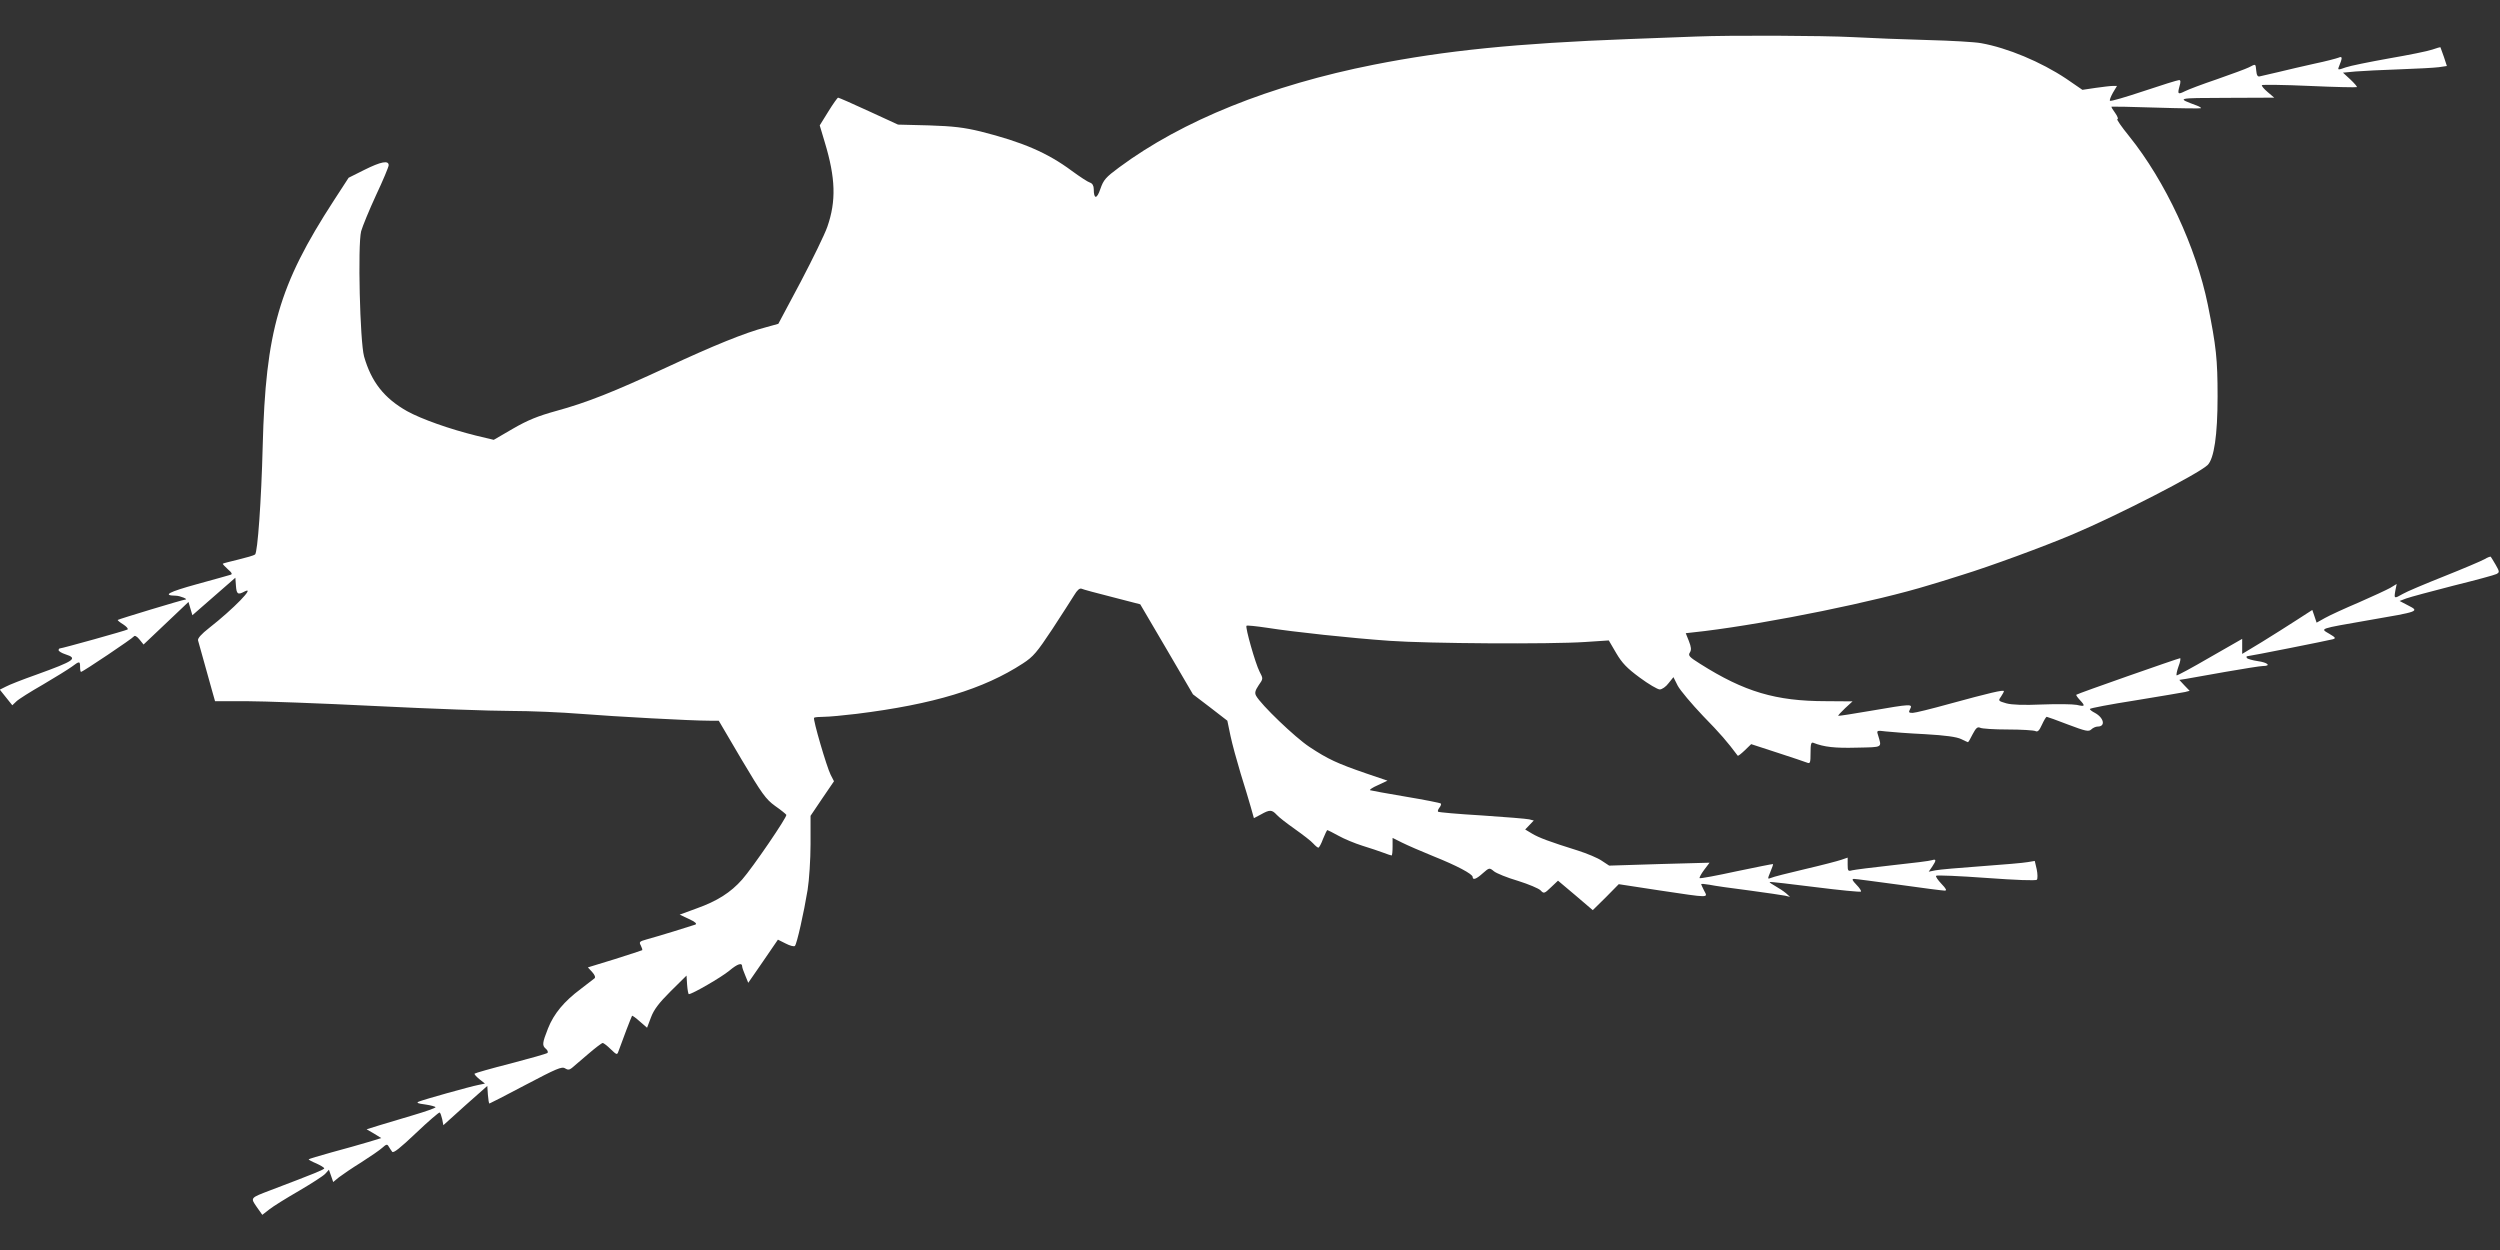 <?xml version="1.0" standalone="no"?>
<!DOCTYPE svg PUBLIC "-//W3C//DTD SVG 20010904//EN"
 "http://www.w3.org/TR/2001/REC-SVG-20010904/DTD/svg10.dtd">
<svg version="1.0" xmlns="http://www.w3.org/2000/svg"
 width="1280pt" height="640pt" viewBox="0 0 1280 640"
 preserveAspectRatio="xMidYMid meet">
<rect x="0" y="0" width="1280" height="640" fill="#333333" stroke="none"/>
<g transform="translate(0,640) scale(0.1,-0.1)"
fill="#ffffff" stroke="none">
<path d="M8685 6213 c-38 -1 -194 -7 -345 -13 -580 -22 -940 -59 -1305 -131
-531 -105 -981 -286 -1305 -526 -69 -51 -80 -64 -96 -110 -18 -54 -34 -54 -34
-1 0 17 -7 29 -19 33 -11 3 -52 30 -93 60 -125 93 -253 148 -468 202 -83 20
-138 27 -263 31 l-159 4 -150 69 c-82 38 -153 69 -157 69 -3 0 -26 -32 -50
-71 l-44 -71 26 -87 c55 -182 59 -300 13 -432 -13 -38 -75 -165 -137 -283
l-114 -214 -65 -18 c-104 -27 -269 -94 -505 -204 -274 -127 -410 -181 -567
-224 -94 -26 -146 -47 -222 -91 l-98 -57 -92 22 c-133 33 -278 84 -352 125
-117 66 -183 150 -220 280 -21 77 -33 569 -15 641 7 25 41 108 76 184 36 76
65 146 65 154 0 26 -39 19 -125 -24 l-80 -40 -76 -117 c-281 -433 -349 -668
-364 -1258 -7 -279 -26 -543 -39 -554 -6 -5 -45 -16 -86 -26 -41 -10 -77 -19
-79 -21 -2 -2 10 -14 25 -28 22 -19 25 -26 14 -29 -8 -3 -86 -24 -172 -48
-145 -40 -179 -58 -108 -59 21 0 68 -19 48 -20 -11 0 -341 -100 -345 -104 -2
-2 10 -12 28 -23 17 -11 27 -23 22 -26 -9 -6 -336 -97 -347 -97 -3 0 -6 -4 -6
-9 0 -5 16 -15 35 -21 65 -21 48 -33 -148 -104 -71 -25 -142 -53 -158 -62
l-30 -15 32 -40 32 -40 21 20 c11 11 73 50 136 86 63 37 129 78 147 91 40 30
43 30 43 -1 0 -14 2 -25 5 -25 9 0 265 172 271 182 4 6 16 -1 28 -16 l21 -26
115 109 115 109 10 -34 10 -34 110 96 110 96 3 -41 c3 -43 10 -48 43 -30 62
32 -56 -89 -180 -186 -41 -32 -60 -54 -57 -64 3 -9 17 -59 31 -111 14 -52 33
-119 41 -147 l15 -53 157 0 c86 0 387 -11 667 -25 281 -14 591 -25 690 -25 99
0 261 -7 360 -15 176 -14 563 -35 657 -35 l48 0 117 -199 c104 -175 124 -203
171 -237 30 -21 56 -42 58 -46 6 -9 -173 -271 -226 -331 -59 -67 -129 -111
-233 -148 l-87 -32 47 -22 c33 -15 43 -25 33 -29 -19 -7 -198 -62 -250 -76
-36 -10 -39 -13 -29 -31 6 -12 9 -22 7 -24 -2 -1 -65 -22 -141 -46 l-137 -42
22 -24 c13 -14 18 -27 12 -32 -5 -4 -37 -29 -70 -54 -87 -65 -138 -127 -168
-202 -30 -76 -31 -88 -11 -105 9 -7 12 -17 8 -21 -4 -4 -89 -28 -188 -54 -99
-25 -182 -49 -185 -52 -3 -2 8 -15 24 -28 l29 -23 -34 -7 c-42 -8 -277 -74
-304 -85 -15 -6 -8 -10 33 -15 28 -4 52 -11 52 -14 0 -4 -51 -22 -112 -40 -62
-19 -142 -42 -177 -53 l-64 -20 38 -22 37 -23 -69 -21 c-37 -11 -121 -35 -185
-52 -65 -18 -118 -34 -118 -36 0 -2 18 -12 40 -21 22 -10 40 -21 40 -25 0 -6
-46 -25 -275 -112 -105 -40 -103 -38 -71 -85 l29 -41 36 28 c20 16 88 58 152
95 63 37 124 76 134 87 l19 21 11 -31 11 -32 29 24 c17 13 68 48 115 77 47 30
95 63 108 75 20 18 25 19 32 6 5 -8 13 -21 18 -27 6 -9 42 20 122 96 63 60
118 107 121 105 4 -2 9 -17 13 -34 l6 -31 112 101 113 100 3 -45 c2 -25 5 -45
8 -45 2 0 86 43 186 96 156 82 185 95 201 84 15 -9 22 -8 35 2 10 8 47 40 83
71 36 31 70 57 75 57 4 0 23 -14 41 -32 30 -29 33 -30 39 -12 19 54 67 179 70
183 2 2 20 -11 40 -29 l37 -32 20 53 c15 40 40 73 101 134 l81 80 3 -47 c2
-27 6 -48 9 -48 17 0 166 86 207 120 43 36 66 43 66 21 0 -5 7 -25 16 -46 l15
-37 76 110 76 111 40 -20 c21 -11 43 -17 47 -12 10 10 46 171 65 287 8 50 15
156 15 235 l0 144 60 89 60 88 -17 33 c-20 39 -92 285 -85 292 3 3 26 5 51 5
25 0 100 7 166 15 395 49 651 127 852 258 54 35 72 57 151 176 49 75 99 153
112 174 15 25 27 36 37 33 8 -4 79 -23 158 -43 l143 -37 135 -230 135 -231 88
-67 88 -68 16 -77 c9 -43 33 -130 52 -193 20 -63 43 -141 52 -172 l16 -57 36
19 c44 25 56 25 80 -1 10 -12 53 -45 94 -74 41 -29 84 -62 94 -74 11 -12 22
-21 26 -21 4 0 15 20 24 45 10 25 20 45 22 45 2 0 28 -13 57 -29 28 -16 84
-39 122 -51 39 -12 87 -28 108 -36 20 -8 40 -14 42 -14 3 0 5 20 5 45 l0 45
48 -24 c26 -13 99 -45 161 -70 120 -48 201 -91 201 -106 0 -18 19 -11 52 19
33 29 34 29 57 10 12 -10 68 -33 123 -49 54 -17 107 -39 116 -49 16 -17 19
-17 53 16 l36 34 89 -75 89 -76 67 66 66 67 209 -32 c261 -39 248 -39 228 -1
-8 16 -15 31 -15 33 0 3 19 1 43 -3 23 -5 114 -18 202 -29 88 -12 171 -24 185
-27 l25 -6 -21 19 c-12 10 -36 26 -54 36 -18 10 -31 19 -29 21 2 2 107 -10
233 -26 126 -16 231 -26 234 -23 3 3 -7 19 -23 35 -22 23 -25 30 -12 30 9 0
113 -14 232 -30 119 -17 223 -30 232 -30 12 0 8 9 -17 35 -18 19 -31 38 -27
41 4 4 120 -1 257 -11 151 -11 254 -15 259 -9 4 5 4 29 -1 53 l-10 43 -36 -6
c-20 -4 -127 -13 -237 -21 -110 -8 -216 -17 -235 -21 l-35 -7 18 26 c22 33 21
40 -1 33 -10 -4 -101 -15 -203 -26 -101 -11 -194 -23 -206 -26 -21 -6 -23 -3
-23 29 l0 36 -32 -11 c-17 -6 -101 -28 -187 -48 -86 -20 -164 -40 -174 -45
-17 -7 -18 -6 -3 30 9 21 15 39 14 41 -2 1 -86 -16 -187 -37 -101 -22 -186
-38 -189 -35 -2 3 8 22 23 42 l28 37 -257 -7 -257 -8 -38 25 c-20 14 -75 37
-122 52 -147 46 -200 66 -235 87 l-35 21 22 23 22 23 -24 6 c-13 3 -122 12
-243 20 -120 7 -220 16 -223 19 -3 3 0 12 7 21 7 9 10 18 7 21 -3 3 -83 19
-179 35 -95 16 -177 31 -183 33 -5 2 12 14 40 26 l49 23 -109 37 c-148 51
-196 73 -291 136 -74 49 -248 216 -273 262 -8 15 -4 27 13 53 24 34 24 34 5
70 -22 43 -74 227 -67 235 3 3 50 -2 104 -10 140 -22 429 -53 629 -67 195 -14
821 -18 1001 -6 l121 8 38 -65 c30 -51 55 -77 120 -125 46 -34 92 -61 103 -61
11 0 32 14 45 32 l25 31 22 -44 c13 -24 71 -93 129 -154 89 -91 125 -133 178
-204 2 -3 18 10 36 27 l33 32 135 -44 c74 -24 142 -47 152 -51 15 -6 17 0 17
50 0 46 3 56 14 52 55 -22 112 -28 222 -25 138 3 129 -2 109 66 -7 22 -6 23
41 17 27 -3 117 -10 201 -14 105 -6 161 -14 184 -25 18 -9 34 -16 35 -16 2 0
13 18 24 41 17 32 25 39 38 33 9 -5 73 -9 142 -9 69 0 132 -4 141 -8 12 -6 20
2 34 33 10 22 21 40 24 40 3 0 53 -18 110 -40 90 -34 105 -37 118 -25 8 8 23
15 33 15 42 0 32 45 -14 70 -14 7 -26 16 -26 20 0 4 105 24 233 44 127 21 242
40 255 43 l23 6 -27 28 -26 28 33 5 c19 3 110 19 203 36 92 16 179 30 192 30
44 0 25 18 -26 25 -27 4 -52 11 -56 16 -3 5 -2 9 1 9 11 0 418 81 439 87 17 5
14 9 -18 28 -47 28 -59 24 204 70 257 44 259 45 200 75 l-44 23 34 13 c19 7
127 36 240 65 113 28 213 55 222 60 16 9 16 12 -4 47 -12 20 -23 39 -25 41 -2
3 -17 -3 -32 -12 -16 -9 -110 -49 -208 -88 -98 -39 -193 -79 -211 -90 -44 -25
-45 -25 -38 16 l7 35 -33 -20 c-18 -10 -91 -44 -162 -75 -71 -30 -149 -66
-172 -79 l-43 -24 -11 33 -11 32 -79 -51 c-43 -28 -124 -79 -179 -113 l-101
-61 0 38 0 39 -166 -95 c-91 -53 -167 -94 -170 -92 -2 3 2 24 10 46 9 23 12
42 8 42 -8 0 -525 -181 -531 -187 -3 -1 5 -13 17 -26 30 -32 28 -36 -15 -26
-21 4 -101 5 -178 2 -93 -4 -154 -2 -183 6 -41 12 -42 13 -27 34 8 12 15 25
15 28 0 9 -75 -9 -280 -65 -90 -25 -175 -46 -187 -46 -21 0 -22 3 -13 20 14
27 4 26 -200 -9 -91 -16 -166 -27 -168 -26 -2 2 14 19 35 39 l38 35 -136 1
c-257 0 -418 48 -644 191 -56 35 -63 43 -53 58 9 14 7 28 -5 59 l-16 40 97 11
c340 42 880 152 1152 236 25 7 99 30 165 51 143 44 418 145 567 208 232 98
644 310 691 355 33 33 51 152 51 351 0 191 -7 256 -50 470 -60 294 -217 632
-403 863 -39 48 -66 87 -60 87 6 0 1 14 -11 31 -12 16 -21 31 -19 33 2 1 105
-1 229 -5 124 -4 227 -5 229 -3 2 2 -7 8 -20 13 -107 40 -111 39 151 40 l244
1 -34 29 c-19 16 -32 32 -29 35 3 3 113 2 244 -4 131 -6 240 -8 242 -6 3 2
-13 20 -33 39 l-38 35 64 6 c36 3 137 8 225 11 88 3 179 8 202 11 l41 6 -15
46 c-9 26 -17 48 -18 50 -1 1 -20 -4 -42 -12 -23 -8 -122 -28 -221 -45 -100
-18 -200 -38 -222 -46 -39 -14 -42 -14 -35 3 19 46 19 56 -1 47 -10 -4 -66
-19 -124 -31 -58 -13 -141 -32 -185 -43 -44 -10 -87 -20 -95 -22 -11 -3 -16 6
-18 29 -4 37 -1 36 -38 17 -16 -8 -90 -35 -164 -61 -74 -25 -148 -53 -163 -61
-36 -18 -39 -15 -28 25 7 23 6 32 -2 32 -7 0 -88 -25 -180 -56 -93 -31 -171
-54 -174 -50 -3 3 4 21 15 41 l21 35 -22 0 c-12 0 -52 -5 -88 -10 l-67 -10
-83 57 c-129 86 -301 158 -436 182 -32 6 -155 13 -273 16 -118 3 -291 10 -385
15 -154 8 -623 10 -800 3z"/>
</g>
</svg>
